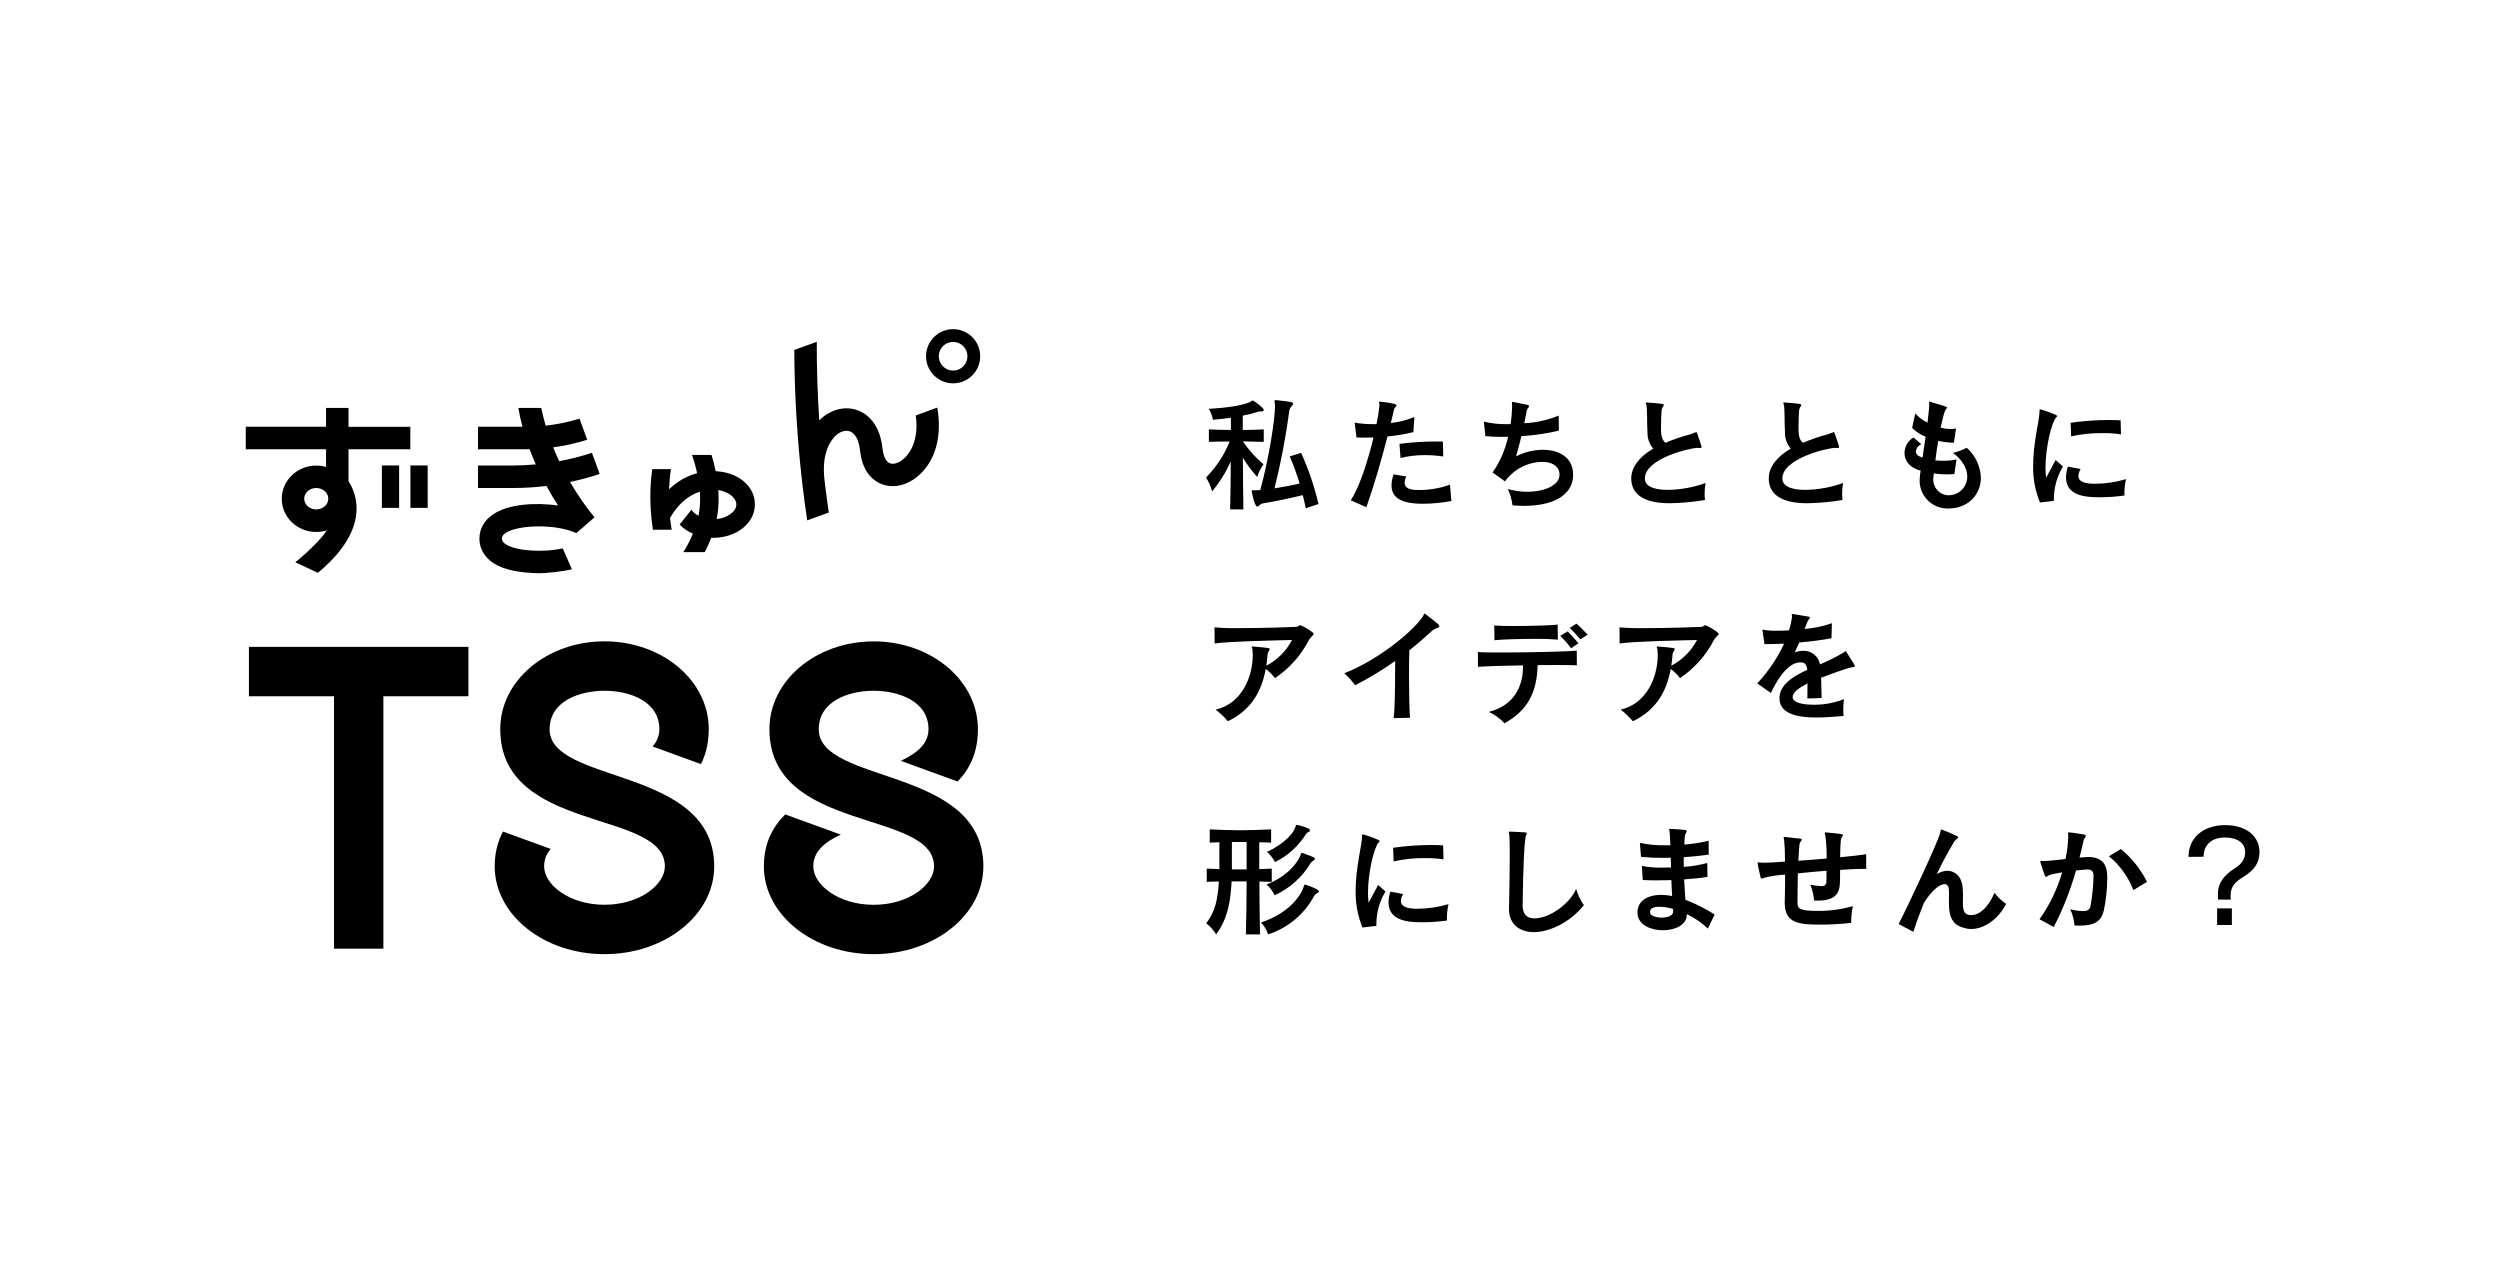 <?xml version="1.0" encoding="UTF-8"?><svg id="a" xmlns="http://www.w3.org/2000/svg" viewBox="0 0 600 308" width="600" height="308"><defs><style>.b{fill:#fff;}</style></defs><rect class="b" width="600" height="308"/><path d="M316.44,120.96c-.99-4.22-2.39-8.32-4.17-12.27l-2.73.84c.91,2.12,1.7,4.3,2.37,6.51-2.01.48-4.17.87-6.03,1.17,1.54-6.17,2.73-12.42,3.57-18.72.08-.39.28-.75.57-1.02.17-.15.28-.35.3-.57,0-.39-.15-.45-4.08-.87h-.09c-.21,0-.27.06-.27.21,0,.2.04.4.09.6.03.22.04.44.03.66,0,3.06-1.44,12.48-3.54,20.13-.42.03-.81.03-1.11.03h-.63c-.24,0-.33.03-.33.18,0,.09.72,3.75,1.32,3.75.24-.04.45-.17.6-.36.27-.24.6-.4.96-.45,2.34-.39,5.79-1.05,9.39-1.95.27,1.02.51,2.1.72,3.15l3.06-1.02ZM298.41,122.25c-.06-3.51-.09-8.25-.12-12.39,1.01,1.64,2.16,3.19,3.45,4.62.31-1.09.82-2.12,1.5-3.03-1.89-1.61-3.55-3.47-4.95-5.52,1.68.03,3.42.06,5.01.12v-3c-1.62.09-3.33.12-5.04.15v-3.45c1.23-.21,2.44-.51,3.63-.9.31-.11.64-.15.96-.12.3,0,.45-.15.45-.36,0-.48-2.37-2.25-2.7-2.25-.18,0-.27.21-.54.33-1.83.9-5.64,1.41-9.96,1.68.5.79.84,1.68.99,2.61,1.47-.12,2.94-.27,4.32-.48v2.94c-1.86-.03-3.66-.06-5.28-.15v3c1.53-.06,3.24-.09,4.98-.09-1.28,3.24-3.21,6.18-5.67,8.64.66,1.04,1.16,2.17,1.47,3.36,1.8-2.19,3.31-4.61,4.47-7.2,0,3.84-.06,8.22-.15,11.49h3.18ZM346.29,105.96h-.96c-3.16-.03-6.32.16-9.45.57l.24,3.39c1.95-.48,3.96-.72,5.97-.69,1.44,0,2.87.11,4.29.33l-.09-3.6ZM327.93,121.74c1.8-5.16,3.54-11.04,5.07-16.98,2.09-.2,4.17-.55,6.21-1.05l.24-3.63c-1.8.74-3.7,1.23-5.64,1.44.24-.99.48-1.98.69-2.94.04-.37.21-.71.48-.96.09-.09.15-.21.18-.33,0-.21-.21-.48-3.87-.9h-.09c-.18,0-.24.06-.24.18,0,.15.12.36.12.57v.03c-.15,1.55-.39,3.09-.72,4.62h-.96c-1.44.01-2.87-.11-4.29-.36l.45,3.57c.66.03,1.32.03,1.92.03.84,0,1.62,0,2.16-.03-1.32,5.55-3.39,12-5.46,15.06l3.75,1.68ZM348,116.31c-2.42.88-4.98,1.32-7.56,1.29-1.17,0-3.33-.06-3.33-1.77.02-.52.16-1.02.42-1.47l-3.06-.51c-.32.84-.49,1.74-.51,2.64,0,2.46,1.62,4.41,7.44,4.41,2.33,0,4.65-.23,6.93-.66l-.33-3.93ZM374.28,113.94c0,2.55-3.63,4.08-7.74,4.08-1.57,0-3.14-.22-4.65-.66.56,1.25.94,2.57,1.11,3.93.93.06,1.83.12,2.67.12,8.22,0,11.88-3.3,11.88-7.41,0-5.19-4.86-6.06-7.2-6.06-2.26.02-4.49.57-6.51,1.59.42-1.32.87-3.03,1.29-4.86,3.03-.17,6.05-.61,9-1.32l-.06-3.6c-2.63,1.07-5.42,1.69-8.25,1.83.18-.84.36-1.71.51-2.52.03-.44.18-.85.45-1.2.1-.11.17-.24.18-.39,0-.15-.12-.24-.33-.3-.99-.21-2.85-.57-3.6-.72h-.06c-.09,0-.12.09-.12.21,0,.18.06.48.06.78v.09c0,.23,0,.46-.03.69-.04,1.2-.15,2.39-.33,3.57h-.87c-1.87.05-3.73-.15-5.55-.6l.36,3.48c1.24.12,2.48.18,3.72.18.57,0,1.14,0,1.74-.03-.68,3.07-1.94,5.99-3.72,8.58l2.97,2.13c2.07-2.89,5.39-4.62,8.94-4.68,2.19,0,3.96.9,4.14,2.82v.27ZM407.97,107.52c.27,0,.42-.09.42-.27,0-.15-.87-2.73-1.11-3.36-.06-.15-.12-.18-.21-.18-.46.15-.91.32-1.35.51-2.05.54-4.05,1.22-6,2.04-1.08-.78-1.08-2.37-1.08-3.93,0-1.41.09-3.09.15-3.93.07-.34.21-.66.42-.93.06-.08.09-.17.09-.27,0-.27-.36-.33-3.96-.6h-.15c-.15,0-.21.03-.21.12.08.22.15.44.21.66.15,1.59.09,4.8.21,6.42-.04,1.42.46,2.8,1.38,3.87-3.42,1.98-5.28,4.5-5.28,7.14,0,5.52,6.24,5.97,9.27,5.97,2.83-.05,5.64-.31,8.43-.78-.06-.49-.09-.98-.09-1.47-.01-.88.07-1.75.24-2.61-2.9,1.04-5.95,1.6-9.03,1.65-2.16,0-5.55-.36-5.55-2.73,0-4.8,10.83-7.35,12.69-7.35.12,0,.24.03.42.03h.09ZM440.97,107.52c.27,0,.42-.09.42-.27,0-.15-.87-2.73-1.11-3.36-.06-.15-.12-.18-.21-.18-.46.15-.91.32-1.35.51-2.05.54-4.05,1.22-6,2.04-1.08-.78-1.08-2.37-1.08-3.93,0-1.41.09-3.09.15-3.93.07-.34.21-.66.42-.93.06-.08.09-.17.09-.27,0-.27-.36-.33-3.96-.6h-.15c-.15,0-.21.03-.21.12.08.22.15.44.21.66.15,1.59.09,4.8.21,6.42-.04,1.42.46,2.8,1.38,3.87-3.42,1.98-5.28,4.5-5.28,7.14,0,5.52,6.24,5.97,9.27,5.97,2.83-.05,5.64-.31,8.43-.78-.06-.49-.09-.98-.09-1.47-.01-.88.07-1.75.24-2.61-2.9,1.04-5.95,1.6-9.03,1.65-2.16,0-5.55-.36-5.55-2.73,0-4.8,10.83-7.35,12.69-7.35.12,0,.24.03.42.03h.09ZM467.67,122.04c4.74-.03,7.74-3.39,7.74-7.41-.1-2.75-1.33-5.34-3.39-7.17-1.04.55-2.15.96-3.3,1.23,2.43,1.83,3.42,3.9,3.42,5.7.01,2.45-1.96,4.46-4.42,4.47-.05,0-.09,0-.14,0h-.06c-2.05-.11-3.62-1.85-3.54-3.9q0-.12.12-1.32c1.04.14,2.1.21,3.15.21.6,0,1.2-.03,1.8-.09l.51-3.51c-1.04.24-2.11.35-3.18.33-.63,0-1.29-.03-1.89-.09.18-1.56.42-3.15.69-4.68,1.23.27,2.49.42,3.75.45l.51-3.42c-.41.09-.84.13-1.26.12-.82,0-1.64-.12-2.43-.33.6-2.64.9-3.96,1.32-4.47.15-.15.24-.27.24-.39q0-.18-4.08-1.35c-.05,0-.1-.02-.15-.03-.09,0-.12.06-.12.15,0,.15.06.39.06.69v.09c-.09,1.23-.24,2.61-.42,4.11-1.12-.54-2.12-1.29-2.94-2.22l-.75,3.51c.94.9,2.04,1.61,3.24,2.1-.24,1.71-.51,3.39-.75,5.01-1.32-.45-1.59-.93-1.59-1.47.07-.78.58-1.46,1.32-1.74l-1.89-1.62c-1.33.77-2.15,2.19-2.16,3.72,0,1.38.69,3.36,3.87,4.23-.13.76-.21,1.54-.24,2.31-.05,3.69,2.9,6.73,6.59,6.78.1,0,.21,0,.31,0h.06ZM508.95,100.89c-.81-.06-1.77-.09-2.82-.09-3.07,0-6.14.23-9.18.66l.12,3.27c2.51-.56,5.08-.82,7.65-.78,1.45-.02,2.89.08,4.32.3l-.09-3.36ZM492.93,120.21v-.45c0-2.75.76-5.45,2.19-7.8l-1.77-1.56-2.28,4.26c-.11-.8-.16-1.62-.15-2.43,0-4.65,1.38-10.74,2.55-12.03.13-.08.22-.21.24-.36,0-.3-2.94-1.29-3.66-1.5-.11-.05-.24-.08-.36-.09-.18,0-.21.12-.21.3v.42c-.12,2.31-1.53,7.38-1.53,12.84-.06,3.01.5,6.01,1.65,8.79l3.33-.39ZM496.29,111.99c-.28.82-.43,1.68-.45,2.55,0,4.68,5.16,4.8,8.19,4.8,1.96,0,3.91-.14,5.85-.42-.02-.23-.03-.46-.03-.69.02-1.09.16-2.18.39-3.24-2.41.73-4.92,1.1-7.44,1.11-2.13,0-3.99-.36-3.99-1.89.05-.58.23-1.15.54-1.65l-3.06-.57ZM300.6,155.16c-.15,0-.21.03-.21.12,0,.12.18.36.21.63.03.42.06.84.06,1.26,0,5.22-2.58,11.7-8.91,13.14,1.08.82,2.07,1.76,2.94,2.79,5.79-2.76,8.16-7.47,9.09-12.57.83.65,1.57,1.39,2.22,2.22,3.46-2.32,6.26-5.48,8.16-9.18.48-.81,1.11-1.11,1.11-1.44,0-.45-2.85-2.07-3.18-2.07s-.42.36-1.02.39c-1.5.09-8.31.3-13.62.3-1.99.04-3.98-.02-5.97-.18l.03,3.87c3.33-.51,13.83-.72,18.57-.84-1.38,2.64-3.54,4.8-6.18,6.18.14-.81.24-1.64.3-2.46-.01-.39.11-.77.33-1.08.11-.13.18-.28.21-.45,0-.24-.06-.3-4.02-.63h-.12ZM338.4,172.26c-.15-1.68-.24-6.27-.24-10.44,0-2.16.03-4.23.09-5.73,1.77-1.44,3.48-2.88,5.1-4.38.43-.45.97-.79,1.56-.99.36-.09.54-.27.54-.45-.04-.21-.16-.39-.33-.51-.54-.45-2.28-1.86-3.03-2.4-.05-.04-.11-.07-.18-.09-.21,0-.21.45-.6.96-3.12,4.23-11.43,10.56-18.69,13.35.97.86,1.85,1.83,2.61,2.88,3.34-1.71,6.54-3.65,9.6-5.82v1.89c0,4.77-.09,9.99-.36,11.82l3.93-.09ZM381.03,152.31c-.78-.81-1.86-1.95-2.67-2.64l-1.62,1.02c.9.88,1.75,1.8,2.55,2.76l1.74-1.14ZM373.83,149.91c-1.44.18-6.54.33-10.59.33-1.98,0-3.69-.03-4.62-.12l.06,3.54c1.65-.21,6.12-.33,9.84-.33,1.79-.03,3.58.03,5.37.18l-.06-3.6ZM378.84,154.38c-.78-.93-1.71-1.92-2.61-2.85l-1.77,1.08c.95.92,1.82,1.91,2.61,2.97l1.77-1.2ZM378.42,156.15c-2.28.24-11.73.45-18.12.45-2.58,0-4.68-.03-5.61-.12l.03,3.57c1.59-.15,6.15-.3,10.8-.36v.39c0,4.53-2.07,9.21-8.19,10.77,1.41.67,2.68,1.6,3.75,2.73,5.55-3.03,7.8-7.47,7.95-13.95,1.5-.03,2.97-.03,4.26-.03,2.4,0,4.29.03,5.16.09l-.03-3.54ZM397.8,155.16c-.15,0-.21.03-.21.12,0,.12.18.36.21.63.03.42.06.84.06,1.26,0,5.22-2.58,11.7-8.91,13.14,1.08.82,2.07,1.76,2.94,2.79,5.79-2.76,8.16-7.47,9.09-12.57.83.65,1.57,1.39,2.22,2.22,3.46-2.32,6.26-5.48,8.16-9.18.48-.81,1.11-1.11,1.11-1.44,0-.45-2.85-2.07-3.18-2.07s-.42.36-1.02.39c-1.5.09-8.31.3-13.62.3-1.99.04-3.98-.02-5.97-.18l.03,3.87c3.33-.51,13.83-.72,18.57-.84-1.38,2.64-3.54,4.8-6.18,6.18.14-.81.24-1.64.3-2.46-.01-.39.11-.77.33-1.08.11-.13.18-.28.21-.45,0-.24-.06-.3-4.02-.63h-.12ZM437.19,167.52c-.03-1.77-.09-3.57-.12-4.86,1.35-.51,6.45-2.46,7.62-2.55.33-.03.48-.09.48-.24,0-.07-.02-.15-.06-.21-.3-.6-1.62-2.61-2.07-3.3-.03-.06-.06-.09-.12-.09-.09,0-.24.24-.63.45-1.77,1.02-3.61,1.93-5.49,2.73-.34-1.89-1.98-3.26-3.9-3.27-.74,0-1.47.14-2.16.39.39-.81.75-1.59,1.08-2.37,2.88-.24,5.64-.63,7.74-1.02l.09-3.6c-2.11.73-4.31,1.2-6.54,1.38.18-.45.36-.93.54-1.41.11-.37.29-.7.54-.99.09-.11.15-.23.18-.36,0-.12-.09-.18-.3-.21-.9-.15-2.94-.48-3.78-.63h-.12c-.12,0-.15.06-.15.15,0,.12.06.3.06.51v.15c-.16,1.05-.39,2.1-.69,3.12-1.11.06-2.1.09-2.94.09-1.17.03-2.33-.06-3.48-.27l.51,3.48h.78c1.23,0,2.58-.06,3.93-.12-1.63,3.5-3.81,6.72-6.45,9.54l3.27,2.31c.93-2.01,3.69-7.35,7.05-7.35.9,0,1.5.21,1.68,1.8-3.24,1.44-6.66,3.57-6.66,6.69,0,1.83.72,4.74,8.76,4.74,2.28,0,4.65-.21,6.6-.36-.03-.42-.06-.93-.06-1.41,0-.88.06-1.77.18-2.64-2.33.92-4.82,1.37-7.32,1.35-1.47,0-5.01-.21-5.01-1.86,0-1.02,1.35-2.16,3.57-3.24,0,.96,0,2.1-.03,3.6l3.42-.12ZM306,206.91c3.04-1.5,5.61-3.82,7.41-6.69.15-.25.38-.44.66-.54.24-.12.33-.27.33-.42,0-.6-2.97-1.29-3.21-1.29s-.21.18-.27.48c-.42,1.5-2.73,4.11-6.84,6,.79.69,1.44,1.53,1.92,2.46ZM305.91,214.86c3.62-1.63,6.65-4.35,8.67-7.77.18-.25.41-.44.69-.57.17-.07.29-.24.3-.42,0-.15-.12-.27-.33-.39-2.52-.99-2.58-.99-2.82-.99-.27,0-.18.24-.3.54-.75,1.92-3.27,5.13-8.16,7.02.83.71,1.49,1.59,1.95,2.58ZM302.4,224.25c-.09-3.66-.12-8.4-.15-12.69l2.97.09v-3.18c-1.02.03-2.01.09-3,.12v-6.45c.96.03,1.8.06,2.85.09v-3.18c-2.7.12-5.13.21-7.5.21s-4.68-.09-7.23-.21v3.18c.84-.03,1.5-.06,2.31-.09v6.45c-1.08-.03-1.89-.06-3.03-.12v3.18c1.08-.06,1.86-.09,2.91-.09-.27,4.2-.84,7.2-3.03,10.02.95.74,1.75,1.64,2.37,2.67,2.76-3.75,3.45-7.71,3.72-12.72h3.6c-.03,4.26-.06,9.03-.18,12.72h3.39ZM304.35,224.25c4.8-1.55,8.8-4.92,11.13-9.39.18-.23.42-.41.69-.51.24-.12.36-.27.36-.42,0-.57-3.15-1.62-3.36-1.62s-.18.24-.33.63c-.81,2.37-3.75,6.3-10.2,8.46.78.81,1.37,1.78,1.71,2.85ZM299.19,208.65h-3.54v-6.57h3.54v6.57ZM346.35,202.89c-.81-.06-1.77-.09-2.82-.09-3.07,0-6.14.23-9.18.66l.12,3.27c2.51-.56,5.08-.82,7.65-.78,1.45-.02,2.89.08,4.32.3l-.09-3.36ZM330.33,222.21v-.45c0-2.75.76-5.45,2.19-7.8l-1.77-1.56-2.28,4.26c-.11-.8-.16-1.62-.15-2.43,0-4.65,1.38-10.74,2.55-12.03.13-.08.22-.21.24-.36,0-.3-2.94-1.29-3.66-1.5-.11-.05-.24-.08-.36-.09-.18,0-.21.12-.21.3v.42c-.12,2.31-1.53,7.38-1.53,12.84-.06,3.01.5,6.01,1.65,8.79l3.33-.39ZM333.69,213.99c-.28.82-.43,1.68-.45,2.55,0,4.68,5.16,4.8,8.19,4.8,1.96,0,3.91-.14,5.85-.42-.02-.23-.03-.46-.03-.69.02-1.09.16-2.18.39-3.24-2.41.73-4.92,1.1-7.44,1.11-2.13,0-3.99-.36-3.99-1.89.05-.58.23-1.15.54-1.65l-3.06-.57ZM365.43,217.23c.12-8.94.42-16.05.84-16.77.09-.13.15-.29.15-.45,0-.15-.12-.21-.36-.24-1.14-.09-2.61-.12-3.72-.18h-.06c-.12,0-.18.03-.18.12,0,.15.12.39.15.72.06,1.26.09,3,.09,4.92,0,4.32-.12,9.6-.18,12.69v.15c0,3.69,2.61,5.52,5.97,5.52,3.54,0,8.52-2.13,12-6.48-.84-1.19-1.47-2.52-1.86-3.93-1.29,3.3-6.15,7.11-10.02,7.11-1.83,0-2.82-1.05-2.82-3.09v-.09ZM411.51,219.48c-2.22-1.41-4.57-2.6-7.02-3.54-.12-1.62-.21-3.21-.3-4.89,2.19-.15,4.23-.36,5.61-.6l-.06-3.33c-1.84.5-3.73.81-5.64.93v-2.31c2.25-.15,4.35-.39,6-.63l-.03-3.33c-1.92.48-3.88.78-5.85.9.12-2.28.18-2.4.48-2.88.06-.1.1-.21.12-.33,0-.3-.33-.33-3.87-.54h-.09c-.21,0-.27.06-.27.15,0,.12.09.33.12.63.06.57.12,1.68.18,3.15h-1.08c-2.1.06-4.19-.13-6.24-.57l.27,3.36c1.73.17,3.48.25,5.22.24.69,0,1.32,0,1.92-.03.03.75.03,1.53.06,2.34-.66.03-1.29.03-1.89.03-1.71.05-3.42-.09-5.1-.42l.21,3.39c.93.06,2.1.09,3.39.09,1.08,0,2.28-.03,3.48-.06.03,1.32.12,2.61.18,3.81-.86-.17-1.73-.26-2.61-.27-3.42,0-5.7,1.53-5.7,4.17v.36c.18,2.67,3.18,3.96,6.09,3.96s5.73-1.26,5.73-3.66v-.21c1.87.87,3.58,2.05,5.07,3.48l1.62-3.39ZM401.55,218.82c0,.96-1.35,1.41-2.73,1.41s-2.76-.45-2.82-1.26v-.12c0-.81.81-1.23,2.25-1.23,1.11.02,2.21.2,3.27.51,0,.24.03.42.03.63v.06ZM444.27,221.25c.02-1.27.16-2.54.42-3.78-2.84.82-5.78,1.2-8.73,1.14-4.29,0-4.56-.69-4.56-1.95,0-2.25.03-4.68.09-7.05,2.19-.24,4.59-.45,6.87-.63v1.74c0,1.41-.06,1.95-1.26,1.95-.88-.04-1.75-.15-2.61-.33.47,1.21.78,2.48.9,3.78.27,0,.51.03.78.03,4.95,0,5.4-2.28,5.43-4.83,0-.96.03-1.77.03-2.55,2.43-.18,4.32-.24,5.61-.24h.66l-.03-3.54c-1.17.24-3.6.48-6.24.75.09-4.17.12-4.44.51-4.95.09-.1.16-.22.18-.36,0-.24-.06-.27-4.17-.66h-.03c-.12,0-.18.06-.18.15,0,.18.12.45.18.87.21,1.74.3,3.5.27,5.25-2.28.21-4.62.39-6.78.54.21-4.2.24-4.26.63-4.68.09-.1.16-.22.18-.36,0-.12-.12-.24-.39-.27-.99-.09-2.76-.33-3.78-.42h-.03c-.12,0-.15.06-.15.15,0,.18.12.48.15.9.12,1.14.18,2.91.18,4.89-2.58.18-4.5.27-5.07.27-.6-.03-1.02-.09-1.26-.09-.15,0-.24.06-.24.18v.06c.12.9.57,2.73.72,3.39,0,.03.03.09.03.12.04.09.14.15.24.15.19-.01.38-.08.54-.18,1.66-.44,3.36-.7,5.07-.78,0,2.55-.06,5.01-.09,6.51v.39c0,4.89,3.72,5.1,8.64,5.1,2.44,0,4.87-.15,7.29-.42v-.24ZM471.12,214.62c0-3.21-.78-4.68-2.52-5.4-.39-.17-.81-.25-1.23-.24-.91.04-1.79.32-2.55.81,1.41-2.94,2.82-5.52,4.02-7.5.19-.37.47-.69.81-.93.21-.15.3-.3.3-.39,0-.15-.12-.24-.3-.33-1.2-.58-2.43-1.1-3.69-1.56-.21,0-.21.3-.33.84-.42,1.86-6.99,16.02-9.96,21.84l3.54,1.89c.72-2.31,1.59-4.65,2.52-6.93,1.92-3.15,3.9-4.53,4.98-4.53.99,0,1.05,1.11,1.05,2.22,0,.54-.03,1.2-.03,2.01v.15c0,4.2,1.26,5.64,4.23,6.27.37.09.76.13,1.14.12,2.97,0,6.39-2.19,8.37-6.03-1.06-.73-2-1.62-2.79-2.64-1.53,3.57-3.66,5.34-5.58,5.34-.24,0-.48-.03-.72-.09-1.11-.27-1.29-1.35-1.29-3,0-.54.03-1.11.03-1.74v-.18ZM515.28,211.65c-1.51-3.04-3.65-5.73-6.27-7.89l-2.85,1.74c2.62,2.16,4.63,4.96,5.85,8.13l3.27-1.98ZM492.9,222.48c2.23-4.33,4.02-8.87,5.34-13.56.84-.12,1.68-.18,2.55-.24h.24c1.02,0,1.41.51,1.41,1.53v.12c-.05,2.44-.3,4.87-.75,7.26-.18.81-.93,1.08-1.89,1.08-.99-.05-1.98-.2-2.94-.45.57,1.23.91,2.55,1.02,3.9.42.03.78.03,1.17.03,3.63,0,5.22-.99,5.88-3.66.52-2.52.79-5.08.81-7.65,0-1.89-.06-5.16-4.59-5.16-.33,0-.69.03-1.08.06-.3.03-.63.06-.99.09.33-1.29.66-2.61.93-3.87.04-.35.19-.69.42-.96.1-.1.16-.22.18-.36,0-.15-.12-.3-.45-.36-.93-.15-2.4-.42-3.57-.51h-.06c-.1-.01-.2.06-.21.17,0,.01,0,.03,0,.04,0,.15.06.36.06.57-.03,1.89-.26,3.77-.66,5.61-2.67.3-3.78.45-5.25.48-.18,0-.39-.03-.54-.03s-.27.03-.27.18c0,.05,0,.1.03.15.3.99.72,2.28,1.08,3.24.09.18.18.27.27.27.14-.02.26-.09.36-.18.66-.42,1.17-.51,3.51-.9-1.16,4.03-3,7.83-5.43,11.25l3.42,1.86ZM535.38,215.91c-.03-.39-.03-.75-.03-1.11,0-2.1,1.26-3.27,3.15-4.41,2.43-1.5,3.78-3.24,3.78-5.91,0-3.69-3.06-6.45-8.22-6.45s-8.82,2.91-8.82,7.62l3.63-.03c0-2.94,1.98-4.62,5.13-4.62,2.94,0,4.83,1.29,4.83,3.54,0,1.74-.93,2.91-2.64,3.96-2.13,1.35-3.9,3.24-3.9,6.06,0,.39,0,.84.03,1.35h3.06ZM535.65,222v-3.99h-3.54v3.99h3.54Z"/><path d="M112.43,167.1h-20.42v60.58s-11.85,0-11.85,0v-60.58h-20.42v-11.85h52.68v11.85ZM131.91,175c0-6.76,7.26-9.22,13.17-9.22s13.17,2.46,13.17,9.22c0,1.63-.59,2.98-1.63,4.16l11.61,4.22c1.19-2.34,1.87-5.09,1.87-8.39,0-11.68-11.2-21.07-25.02-21.07s-25.02,9.39-25.02,21.07c0,25.06,39.51,19.19,39.51,32.93,0,4.36-5.95,9.22-14.49,9.22s-14.49-4.86-14.49-9.22c0-1.65.57-3.01,1.57-4.18l-11.44-4.16c-1.26,2.33-1.99,5.07-1.99,8.35,0,11.64,11.79,21.07,26.34,21.07s26.34-9.43,26.34-21.07c0-24.09-39.51-19.61-39.51-32.93ZM196.5,175c0-6.76,7.26-9.22,13.17-9.22s13.17,2.46,13.17,9.22c0,3.47-2.68,5.73-6.64,7.6l13.63,4.96c2.97-3.05,4.87-7.06,4.87-12.56,0-11.68-11.2-21.07-25.02-21.07s-25.02,9.39-25.02,21.07c0,25.06,39.51,19.19,39.51,32.93,0,4.36-5.95,9.22-14.49,9.22s-14.49-4.86-14.49-9.22c0-3.56,2.66-5.81,6.6-7.62l-13.33-4.85c-3.11,3.06-5.13,7.03-5.13,12.47,0,11.64,11.79,21.07,26.34,21.07s26.34-9.43,26.34-21.07c0-24.09-39.51-19.61-39.51-32.93ZM171.76,113.09c-.31-1.51-.66-2.85-.99-3.9h-4.68c.31.91.81,2.47,1.22,4.38-2.48.66-4.75,1.96-6.74,3.86.07-1.67.22-3.29.47-4.84h-4.5c-.43,3.01-.57,6.22-.38,9.52.1,1.73.28,3.41.54,5.03h4.51c-.16-.93-.29-1.88-.4-2.85,2.2-3.76,4.79-5.53,7.15-6.28.09,1.21.09,2.46-.02,3.69-.07.72-.18,1.41-.32,2.09-.76-.42-1.34-.94-1.67-1.47l-2.84,3.57c.86.91,1.95,1.65,3.19,2.19-.86,2.09-1.81,3.67-2.32,4.44h5.16c.51-.97,1.06-2.14,1.56-3.46.15,0,.29.02.44.02,5.63,0,10.03-3.52,10.03-8.01s-4.09-7.73-9.41-7.98ZM171.99,124.58c.16-.8.29-1.61.37-2.46.14-1.52.13-3.04.03-4.5,2.41.38,4.33,1.83,4.33,3.45,0,1.71-2.13,3.23-4.73,3.51ZM224.94,97.81c1.28,7.14-.61,13.27-4.91,16.69-.92.73-1.9,1.28-2.9,1.65-1.88.68-3.82.71-5.56.03-1.57-.62-4.31-2.38-5.04-7.23l-.23-1.54c-.3-2-1.13-3.41-2.27-3.86-.95-.37-2.11-.1-3.17.75-.9.72-3.6,3.46-3.07,10.04.06.57.13,1.14.19,1.7.28,2.39.6,4.71.93,6.97l-5.17,1.88c-.41-2.65-.78-5.39-1.12-8.21,0-.01,0-.02,0-.03-.08-.54-.14-1.08-.18-1.61-.15-1.31-.29-2.63-.42-3.96-.89-9.1-1.37-18.6-1.39-27.09l5.4-1.96c-.04,5.88.17,12.33.59,18.85.28-.28.58-.55.89-.8,2.58-2.05,5.76-2.63,8.51-1.54,2.98,1.18,5.04,4.12,5.63,8.08l.23,1.54c.24,1.61.84,2.68,1.68,3.01.83.33,2.03,0,3.12-.88,2.02-1.61,3.89-5.23,3.09-10.58l5.18-1.89ZM91.65,111.71h4.14v10.18h-4.14v-10.18ZM98.5,111.71h4.14v10.18h-4.14v-10.18ZM83.65,97.91h-5.4v4.51h-19.27v5.4h19.27v4.25c-.75-.21-1.54-.33-2.35-.33-4.58,0-8.28,3.57-8.28,7.97s3.71,7.97,8.28,7.97c.88,0,1.73-.13,2.52-.38-1.42,2.24-4.75,5.35-6.94,7.15-.2.17-.41.33-.61.49l5.43,2.54c4.01-3.32,8.3-8.05,9.13-13.54.46-3-.15-5.85-1.79-8.51v-7.6h14.84v-5.4h-14.84v-4.51ZM75.9,122.26c-1.59,0-2.89-1.15-2.89-2.57s1.3-2.57,2.89-2.57,2.89,1.15,2.89,2.57-1.3,2.57-2.89,2.57ZM143.92,113.76c-2.34.77-4.71,1.4-7.11,1.91,1.9,3.28,3.94,6.17,5.88,8.49l-4.37,3.78c-5.05-2.29-13.95-1.98-16.9-.07-.96.62-.96,1.14-.96,1.39s0,.77.96,1.39c2.39,1.54,8.66,2.04,13.64.96l2.2,5.02c-1.89.47-6.19,1-8.29.94-3.92-.11-7.83-.68-10.48-2.38-2.21-1.43-3.43-3.53-3.43-5.92s1.22-4.5,3.43-5.92c3.78-2.44,10.15-2.77,15.45-2.03-.9-1.39-1.84-2.95-2.79-4.69-2.66.33-5.35.49-8.06.49h-8.37v-5.4h8.37c1.84,0,3.68-.09,5.5-.26-.52-1.17-1.02-2.4-1.49-3.66-.27,0-.54.02-.81.02h-11.57v-5.4h10.67c-.39-1.46-.73-2.97-.99-4.51h5.51c.28,1.43.64,2.85,1.05,4.25,2.75-.3,5.47-.86,8.12-1.69l1.85,5.07c-2.67.85-5.4,1.45-8.17,1.83.45,1.13.94,2.23,1.44,3.31,2.66-.49,5.28-1.15,7.87-2l1.85,5.07ZM228.75,79c-3.59,0-6.5,2.91-6.5,6.5s2.91,6.5,6.5,6.5,6.5-2.91,6.5-6.5-2.91-6.5-6.5-6.5ZM228.75,88.94c-1.9,0-3.44-1.54-3.44-3.44s1.54-3.44,3.44-3.44,3.44,1.54,3.44,3.44-1.54,3.44-3.44,3.44Z"/></svg>